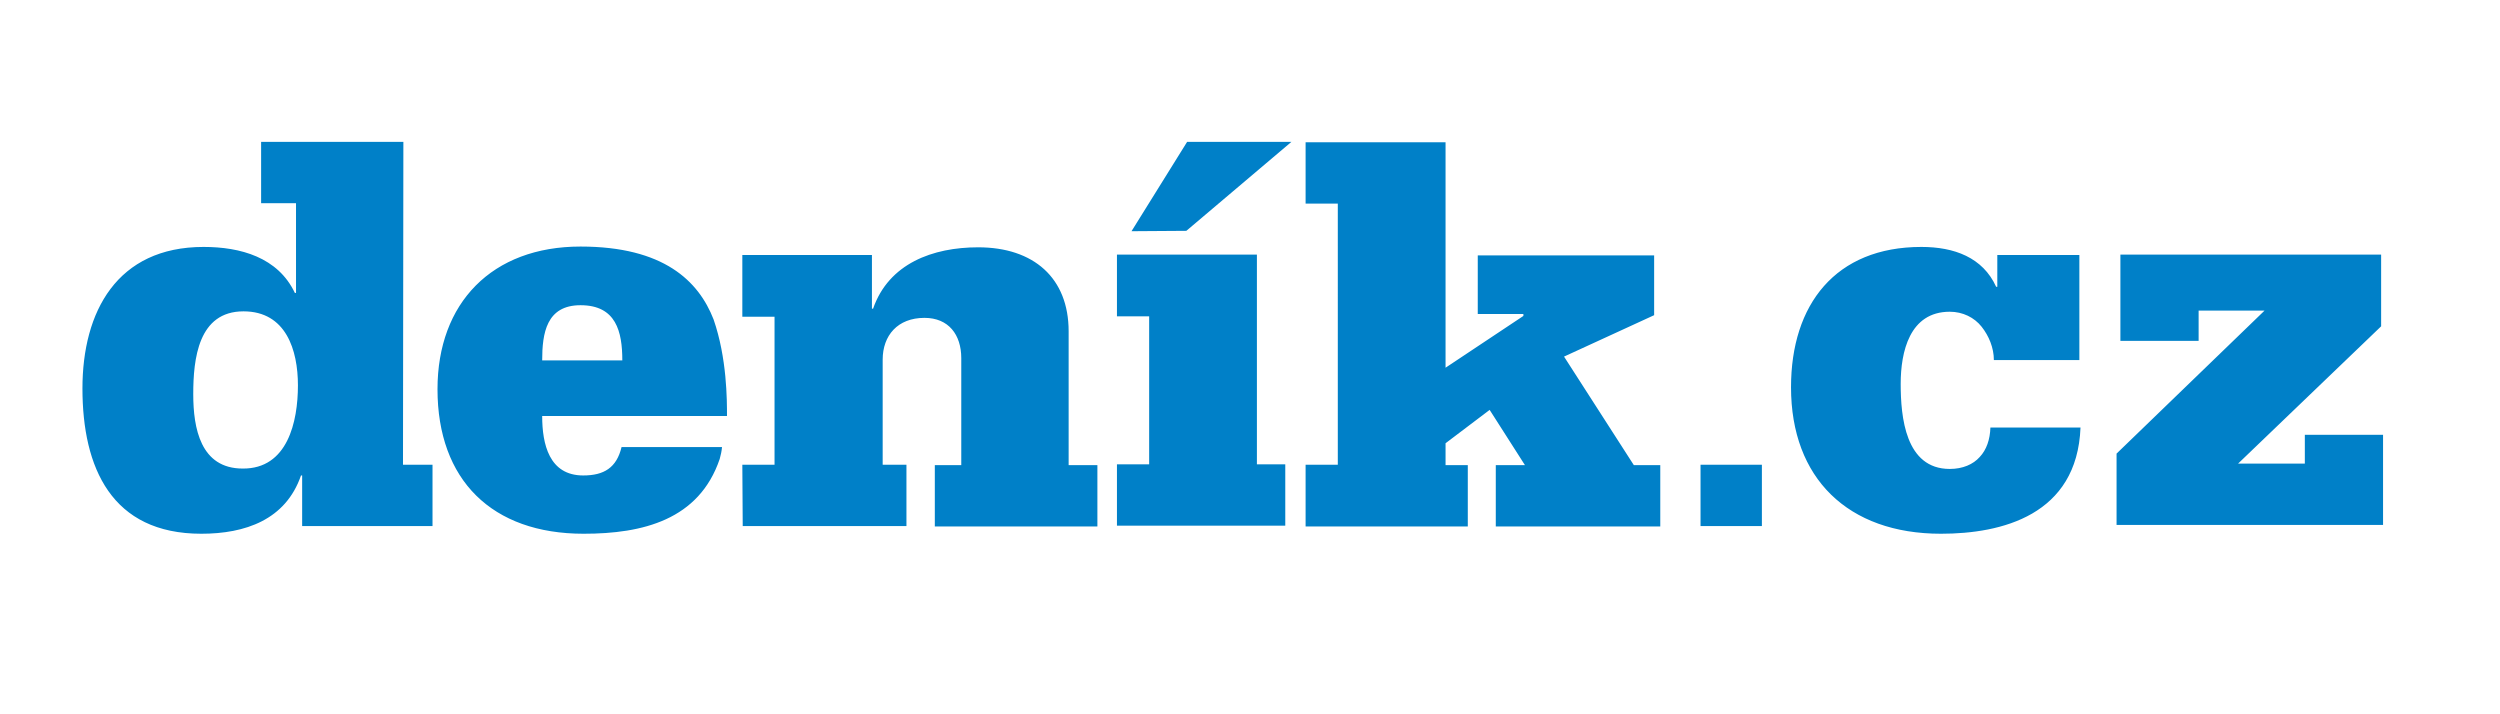 <?xml version="1.0" encoding="utf-8"?>
<!-- Generator: Adobe Illustrator 27.2.0, SVG Export Plug-In . SVG Version: 6.00 Build 0)  -->
<svg version="1.1" id="layer" xmlns="http://www.w3.org/2000/svg" xmlns:xlink="http://www.w3.org/1999/xlink" x="0px" y="0px"
	 viewBox="0 0 652 186.2" style="enable-background:new 0 0 652 186.2;" xml:space="preserve">
<style type="text/css">
	.st0{fill:#0080C8;}
</style>
<path class="st0" d="M336.8,37l-27.4,23.2l-14.3,0.1L309.6,37H336.8z M340.5,121.2h8.4V53.1h-8.4v-16H377v58.8l20.3-13.5v-0.5h-11.9
	V66.6h46v15.6L407.9,93l18.2,28.3h6.9v16h-42.9v-16h7.6l-9.2-14.4l-11.5,8.7v5.7h5.8v16h-42.3L340.5,121.2L340.5,121.2z M162.3,94
	c0-7.5-1.6-14.4-10.9-14.4c-8.9,0-10,7.3-10,14.4H162.3z M141.4,108.5c0,7.3,1.8,15.5,10.7,15.5c5.4,0,8.7-2,10-7.4h26.2
	c-0.1,1.1-0.3,2-0.6,3.1c-5.4,15.9-20.1,19.5-35.5,19.5c-23.9,0-38.1-14-38.1-37.7c0-22.5,14.2-37.2,37.3-37.2
	c21.7,0,30.8,9,34.7,19c3.5,10.1,3.5,21,3.5,25.2C189.6,108.5,141.4,108.5,141.4,108.5z M193.6,121.2h8.4V82.6h-8.4V66.5h33.8v14
	h0.3c4.1-11.8,15.6-16,27.4-16c14.5,0,23.6,8,23.6,21.9v34.9h7.5v16h-42.4v-16h6.9V93.4c0-6.1-3.3-10.5-9.6-10.5
	c-7,0-10.9,4.6-10.9,10.9v27.4h6.2v16h-42.7L193.6,121.2L193.6,121.2L193.6,121.2z M291.3,137.1v-16h8.4V82.5h-8.4V66.4h36.5v54.7
	h7.4v16H291.3z M77.7,100.5c0-9.2-3.1-19.3-14.2-19.3c-11.8,0-13.1,12.4-13.1,21.6c0,8.9,1.9,19.4,12.9,19.4
	C75,122.3,77.7,110,77.7,100.5 M105.1,121.2h7.7v16h-34V124h-0.3c-4,11.6-14.6,15.2-26,15.2c-23.4,0-31-17.2-31-37.9
	c0-20,9-36.9,31.6-36.9c9.6,0,19.4,2.7,23.8,12h0.3V53h-9.1V37h37.1L105.1,121.2L105.1,121.2L105.1,121.2z M459.5,121.2v16h-16v-16
	H459.5z M542.4,93.9H520c0-3.2-1.3-6.3-3.2-8.7c-1.9-2.4-4.9-3.9-8.3-3.9c-10.5,0-12.8,10.5-12.8,18.8c0,8.6,1.2,22.2,12.8,22.2
	c3.4,0,6.1-1.2,7.8-3.1c1.8-1.9,2.7-4.6,2.8-7.7h23.5c-0.9,22.9-20.6,27.7-36.4,27.7c-24.3,0-39.1-14.5-39.1-38.2
	c0-21.6,11.6-36.6,34-36.6c8.5,0,16,2.7,19.5,10.4h0.3v-8.3h21.4v27.4H542.4z M552,118.3L590.6,81h-17.2v7.9H553V66.4h68v18.7
	l-37.3,35.8h17.4v-7.5h20.4v23.5H552V118.3L552,118.3z"/>
</svg>
